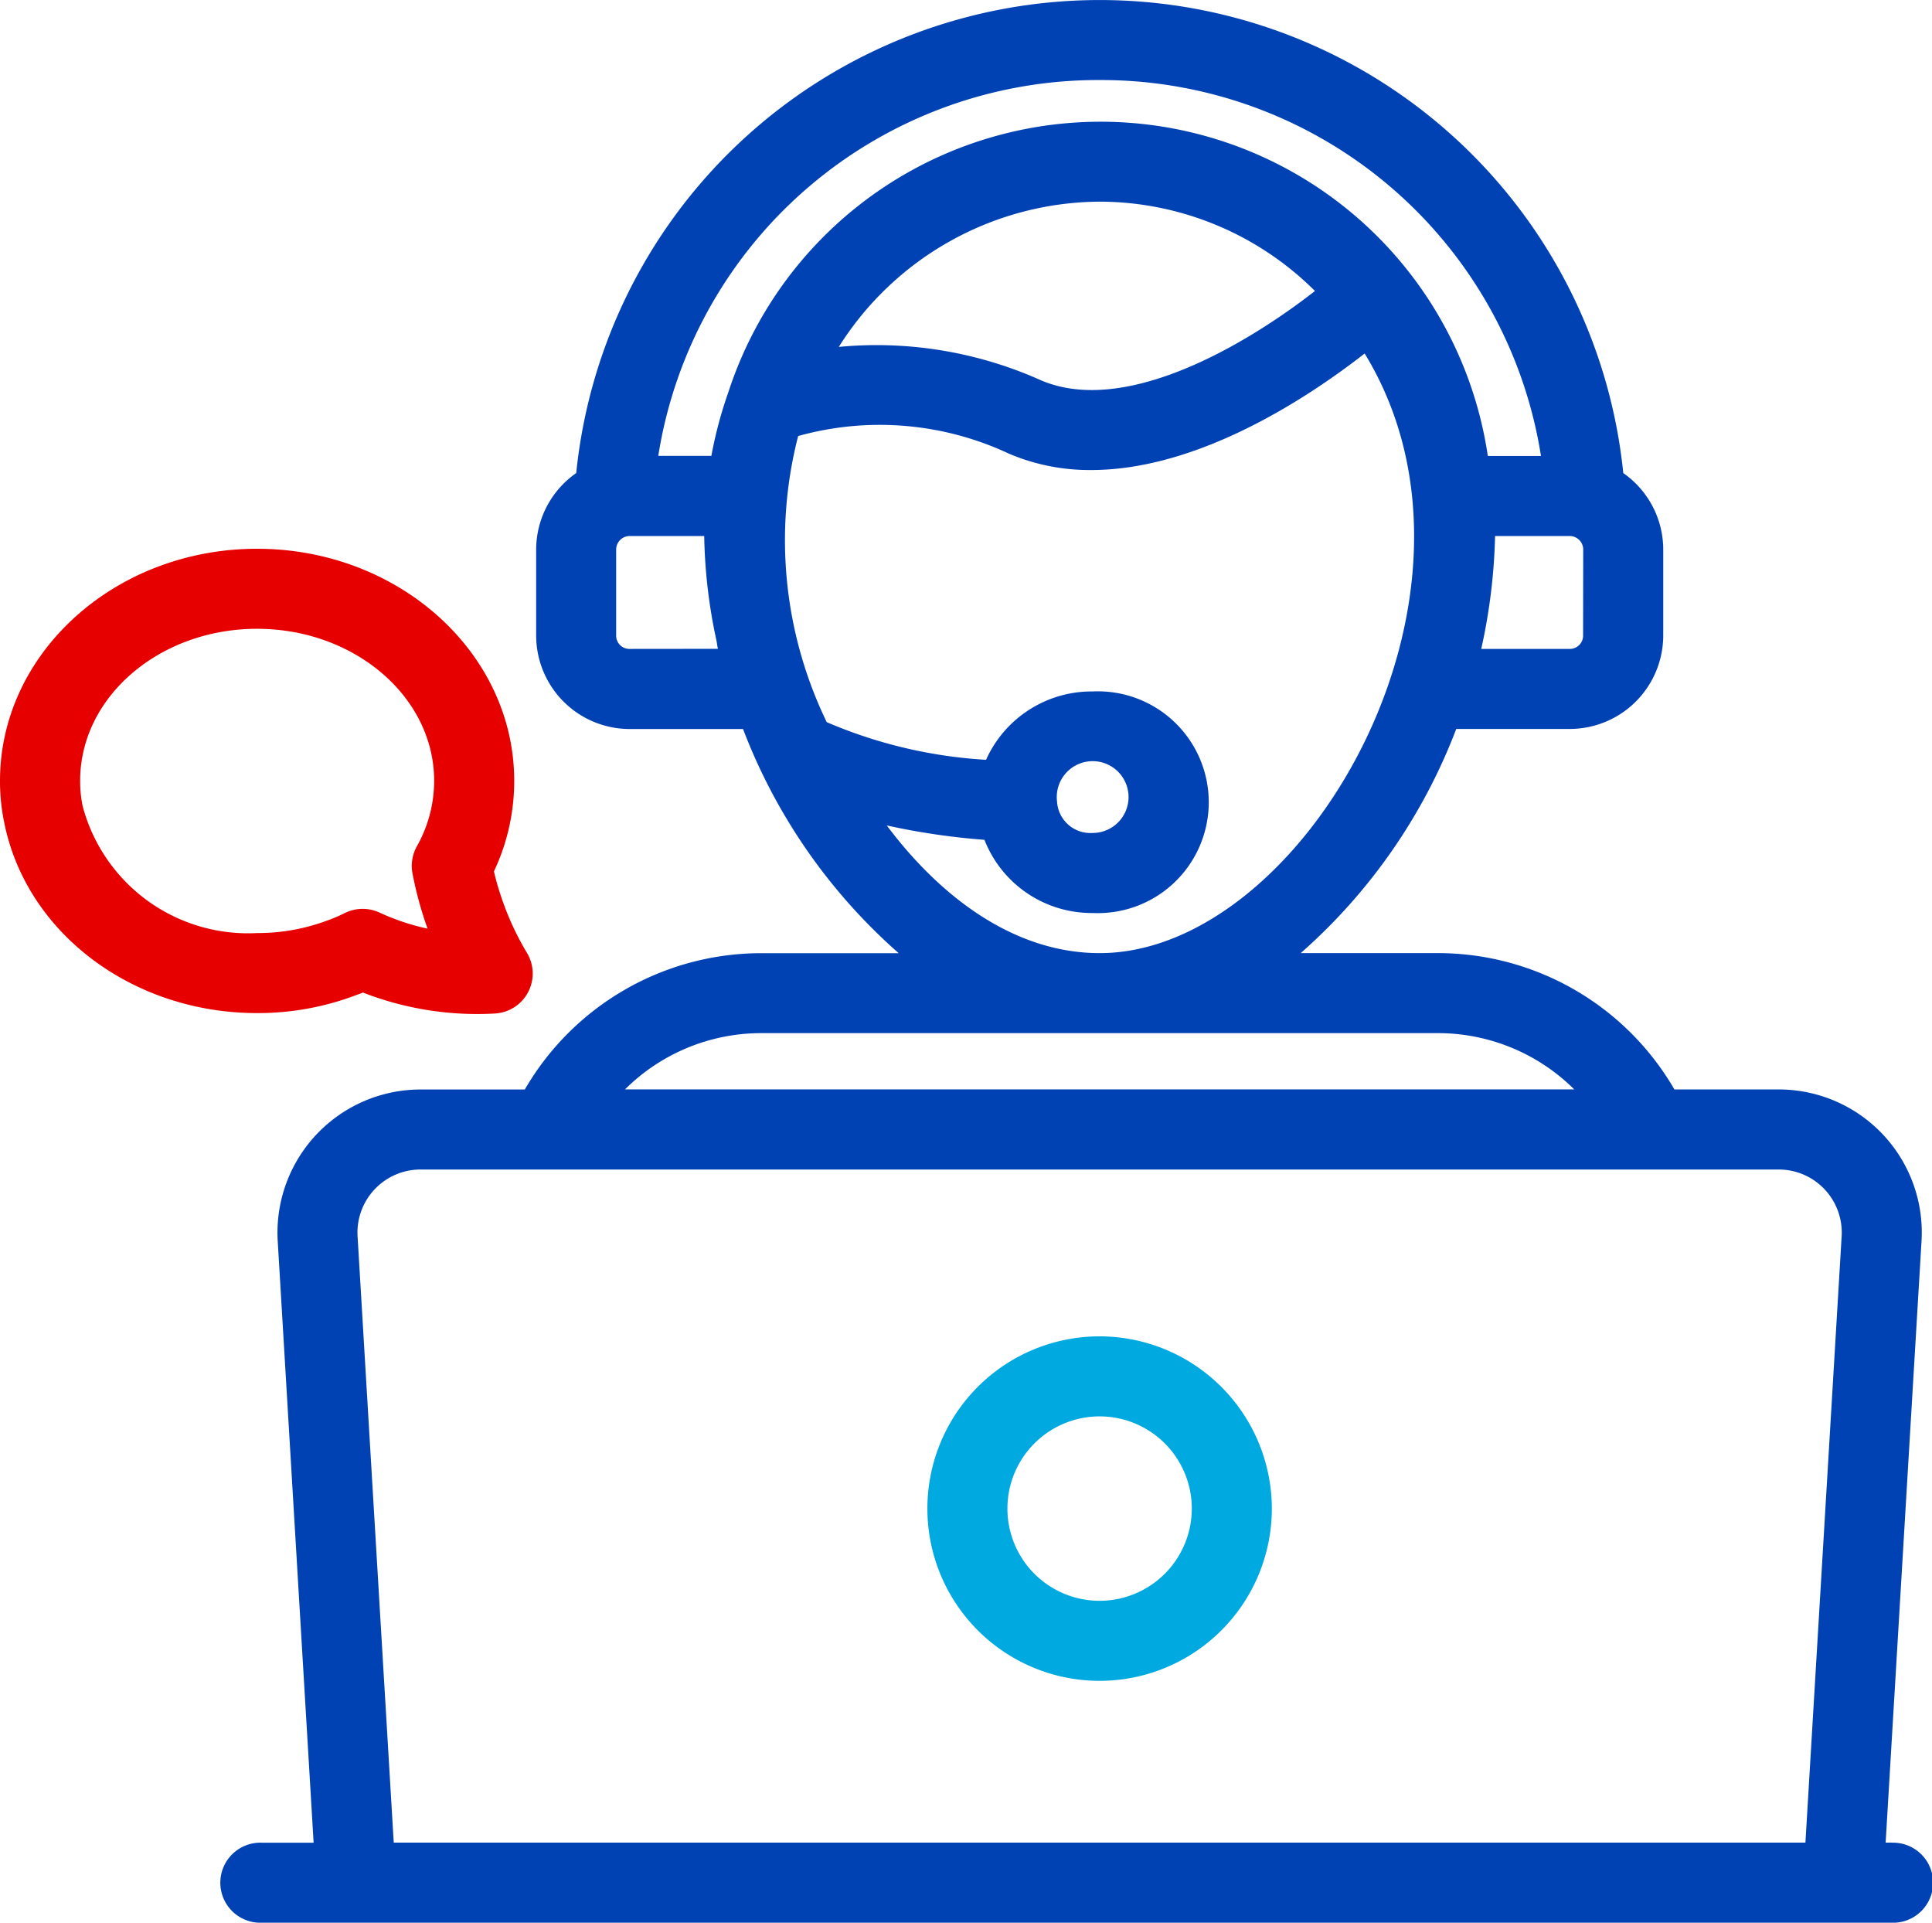 <svg xmlns="http://www.w3.org/2000/svg" width="64" height="63.683" viewBox="0 0 64 63.683">
  <g id="_x36_0" transform="translate(-2.361 -2.481)">
    <path id="パス_797" data-name="パス 797" d="M10.875,31.571a9.168,9.168,0,0,0,3.281-.594c.077-.027.153-.056.228-.086a10.431,10.431,0,0,0,4.374.694,1.326,1.326,0,0,0,1.06-2.007A9.348,9.348,0,0,1,19,27.827a9.249,9.249,0,0,1-.277-.948,7,7,0,0,0,.672-3c0-4.239-3.822-7.687-8.519-7.687S2.361,19.64,2.361,23.879A6.692,6.692,0,0,0,2.5,25.253C3.226,28.914,6.749,31.571,10.875,31.571Zm0-12.728c3.235,0,5.868,2.259,5.868,5.036a4.423,4.423,0,0,1-.574,2.171,1.328,1.328,0,0,0-.144.893,12.21,12.21,0,0,0,.5,1.831,7.59,7.59,0,0,1-1.592-.532,1.331,1.331,0,0,0-1.151.016,4.821,4.821,0,0,1-.542.233,6.57,6.57,0,0,1-2.361.429A5.665,5.665,0,0,1,5.1,24.72a4.045,4.045,0,0,1-.084-.841C5.013,21.1,7.643,18.843,10.875,18.843Z" transform="translate(0 4.465)" fill="#e60000"/>
    <path id="パス_798" data-name="パス 798" d="M69.978,63.512h-.211l1.189-19.923a4.74,4.74,0,0,0-4.73-5.024H62.77a9.057,9.057,0,0,0-7.805-4.515H50.39a18.8,18.8,0,0,0,5.153-7.425H59.3a3.1,3.1,0,0,0,3.1-3.1V20.684a3.094,3.094,0,0,0-1.324-2.534,17.432,17.432,0,0,0-34.685,0,3.094,3.094,0,0,0-1.327,2.535v2.842a3.1,3.1,0,0,0,3.1,3.1h3.753a18.8,18.8,0,0,0,5.157,7.425H32.493a9.057,9.057,0,0,0-7.805,4.515H21.233a4.742,4.742,0,0,0-4.73,5.024l1.189,19.923H15.964a1.326,1.326,0,1,0,0,2.651c69.538,0,47.848,0,54.013,0a1.326,1.326,0,1,0,0-2.651ZM59.745,23.525a.439.439,0,0,1-.449.449H56.371a19.112,19.112,0,0,0,.458-3.739H59.3a.449.449,0,0,1,.449.449ZM43.73,5.132A14.751,14.751,0,0,1,58.35,17.584H56.589a12.966,12.966,0,0,0-25.146-2.149v0a14.05,14.05,0,0,0-.575,2.145H29.109A14.751,14.751,0,0,1,43.73,5.132Zm7.133,6.987c-2.2,1.719-6.269,4.175-9.09,2.952a13.306,13.306,0,0,0-6.684-1.1,10.284,10.284,0,0,1,8.644-4.811A10.129,10.129,0,0,1,50.863,12.119Zm-22.7,11.855a.439.439,0,0,1-.449-.449V20.684a.449.449,0,0,1,.449-.449h2.468a17.552,17.552,0,0,0,.4,3.436c.022.1.03.2.054.3Zm8.517,5.847a23,23,0,0,0,3.234.476A3.816,3.816,0,0,0,43.5,32.721a3.673,3.673,0,1,0,0-7.338,3.836,3.836,0,0,0-3.533,2.264A15.678,15.678,0,0,1,34.69,26.4a13.824,13.824,0,0,1-.947-9.477,10.074,10.074,0,0,1,6.974.58,6.809,6.809,0,0,0,2.733.546c3.6,0,7.254-2.451,9.059-3.859,4.864,7.952-2.011,19.86-8.776,19.86C40.945,34.051,38.494,32.242,36.678,29.821Zm5.642-.77A1.189,1.189,0,1,1,43.5,30.07,1.107,1.107,0,0,1,42.32,29.051ZM32.493,36.7H54.965a6.4,6.4,0,0,1,4.487,1.864H28.006A6.4,6.4,0,0,1,32.493,36.7ZM19.148,43.43a2.089,2.089,0,0,1,2.084-2.213H66.226a2.088,2.088,0,0,1,2.084,2.212l-1.2,20.083H20.346Z" transform="translate(-4.942)" fill="#0041b4"/>
    <path id="パス_799" data-name="パス 799" d="M31.24,35.869a5.705,5.705,0,1,0,5.705,5.705A5.712,5.712,0,0,0,31.24,35.869Zm0,8.759a3.054,3.054,0,1,1,3.054-3.054A3.057,3.057,0,0,1,31.24,44.628Z" transform="translate(7.547 10.874)" fill="#00a9e0"/>
  </g>
</svg>
